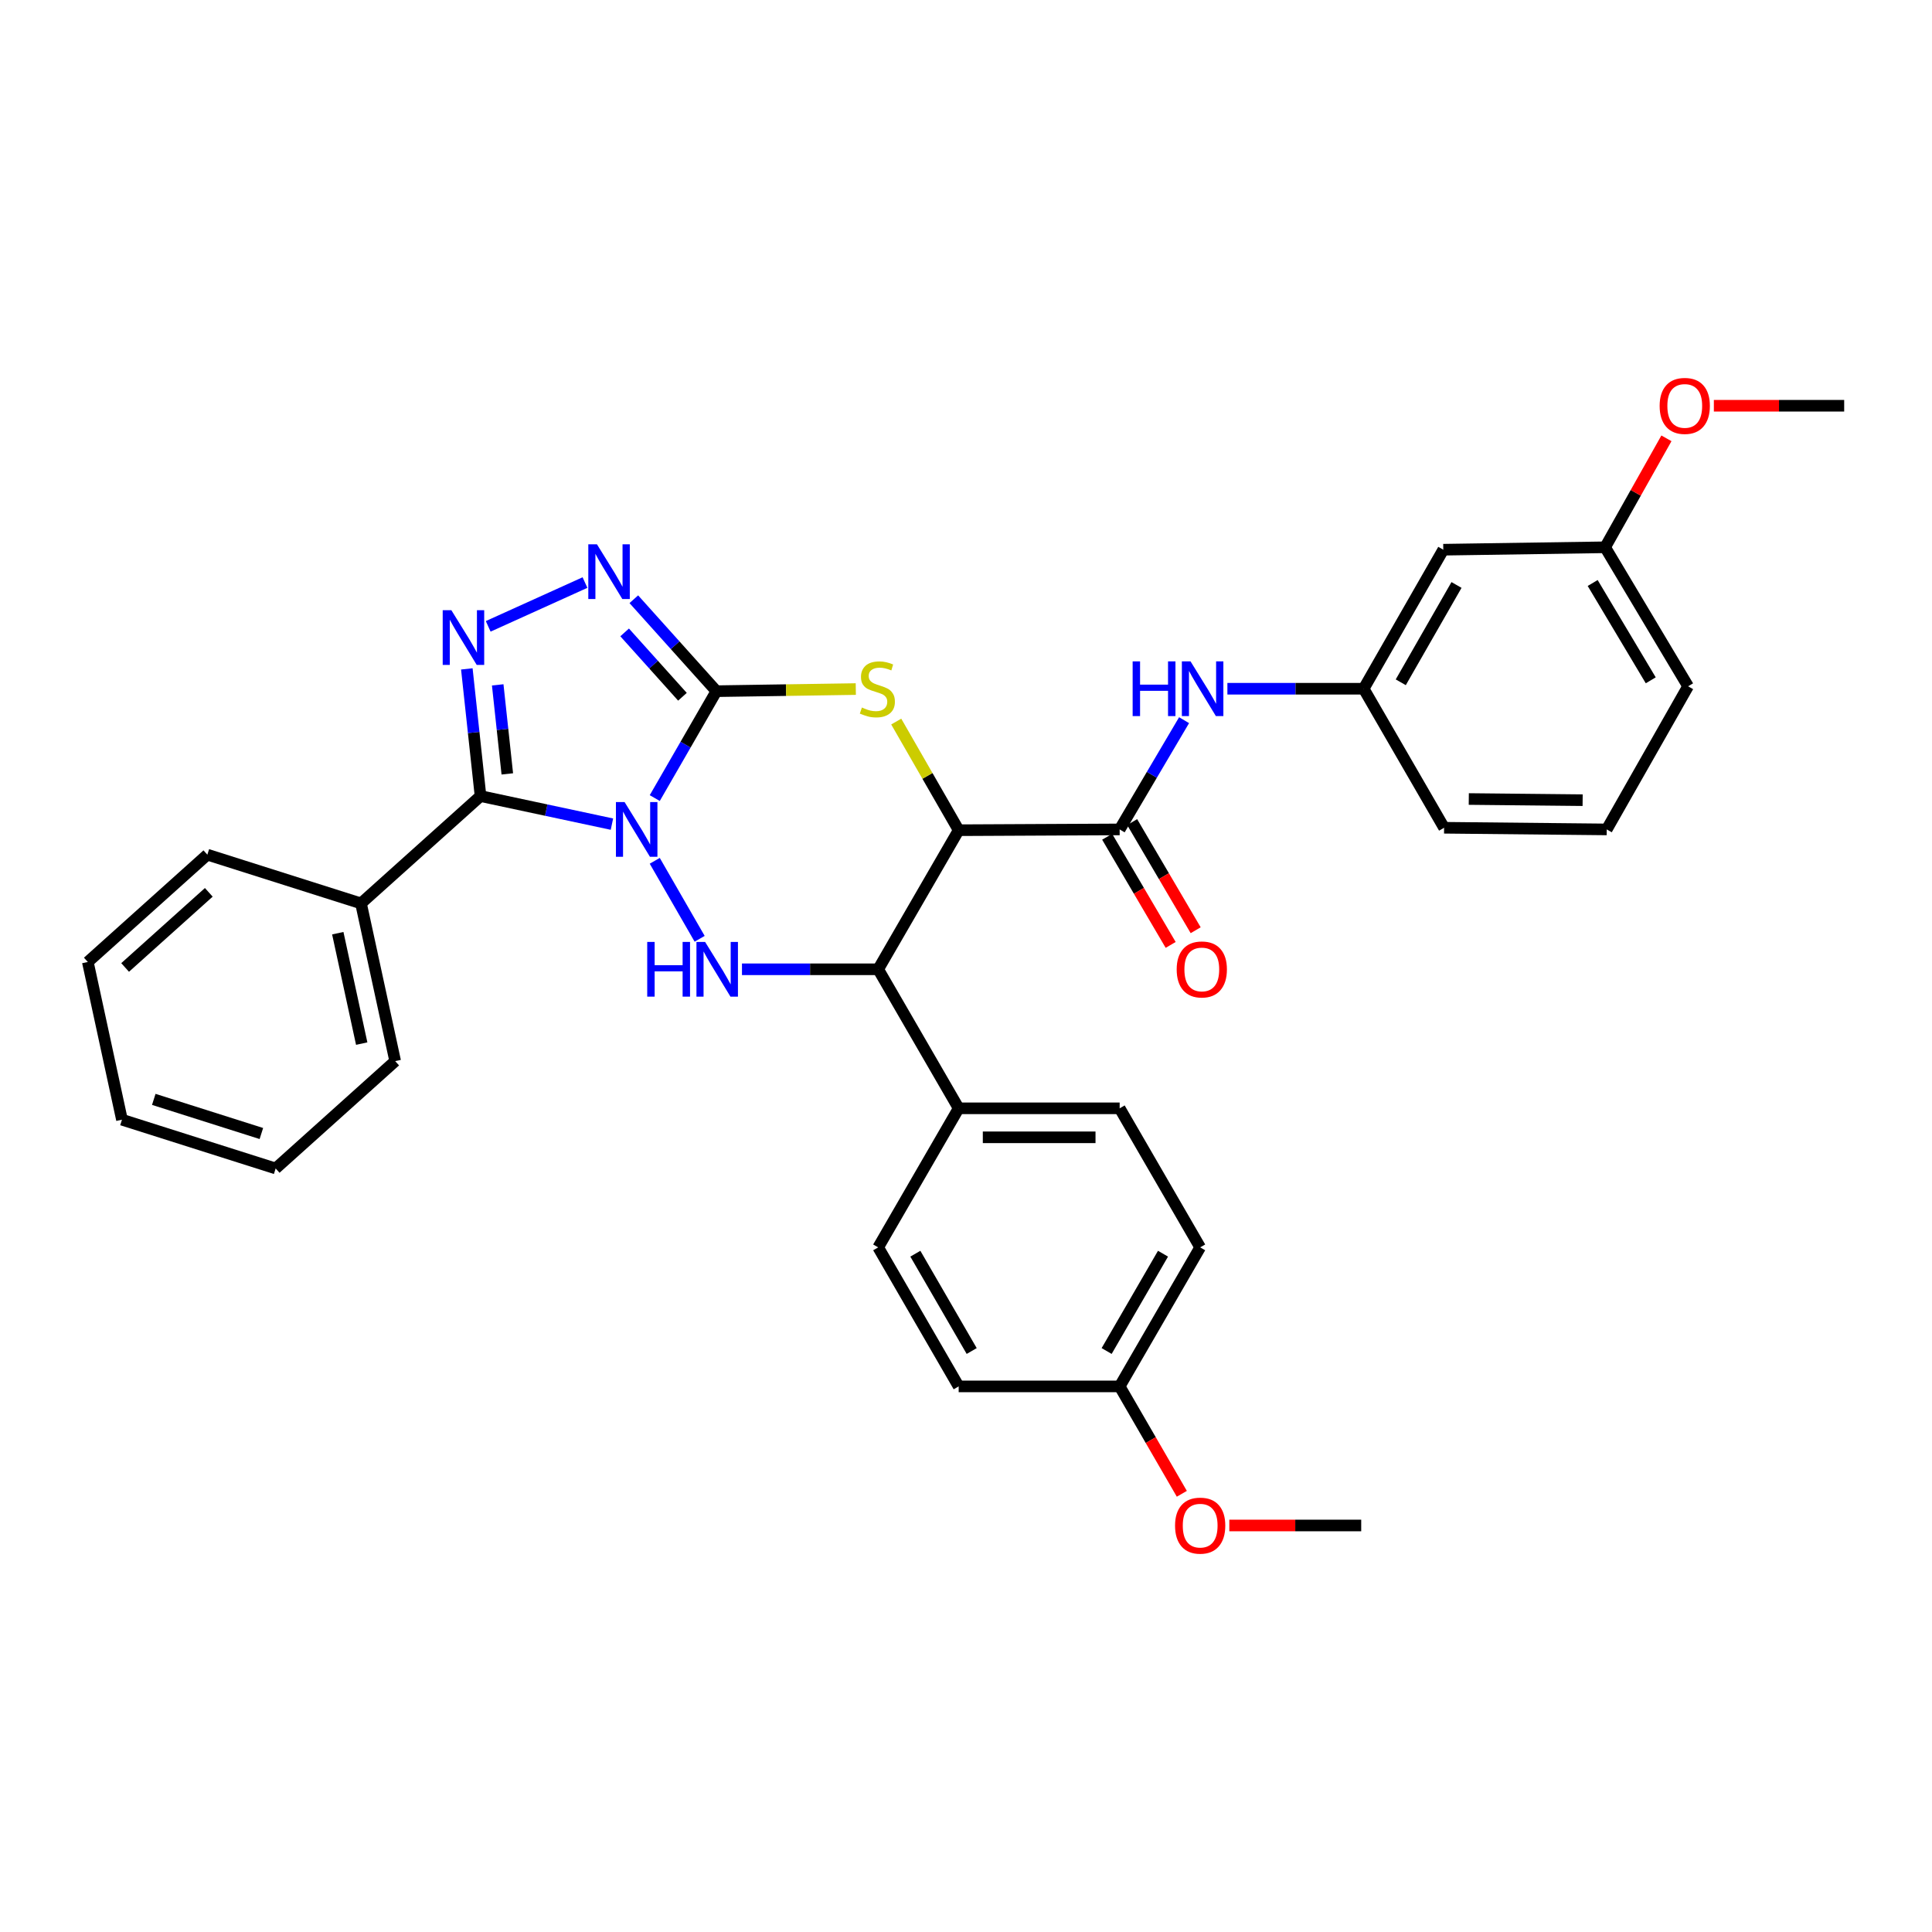<?xml version='1.0' encoding='iso-8859-1'?>
<svg version='1.1' baseProfile='full'
              xmlns='http://www.w3.org/2000/svg'
                      xmlns:rdkit='http://www.rdkit.org/xml'
                      xmlns:xlink='http://www.w3.org/1999/xlink'
                  xml:space='preserve'
width='1000px' height='1000px' viewBox='0 0 1000 1000'>
<!-- END OF HEADER -->
<rect style='opacity:1.0;fill:#FFFFFF;stroke:none' width='1000' height='1000' x='0' y='0'> </rect>
<path class='bond-0' d='M 338.903,413.082 L 354.858,385.418' style='fill:none;fill-rule:evenodd;stroke:#0000FF;stroke-width:6px;stroke-linecap:butt;stroke-linejoin:miter;stroke-opacity:1' />
<path class='bond-0' d='M 354.858,385.418 L 370.812,357.755' style='fill:none;fill-rule:evenodd;stroke:#000000;stroke-width:6px;stroke-linecap:butt;stroke-linejoin:miter;stroke-opacity:1' />
<path class='bond-1' d='M 316.739,426.572 L 282.73,419.309' style='fill:none;fill-rule:evenodd;stroke:#0000FF;stroke-width:6px;stroke-linecap:butt;stroke-linejoin:miter;stroke-opacity:1' />
<path class='bond-1' d='M 282.73,419.309 L 248.721,412.046' style='fill:none;fill-rule:evenodd;stroke:#000000;stroke-width:6px;stroke-linecap:butt;stroke-linejoin:miter;stroke-opacity:1' />
<path class='bond-2' d='M 338.899,445.555 L 362.137,485.922' style='fill:none;fill-rule:evenodd;stroke:#0000FF;stroke-width:6px;stroke-linecap:butt;stroke-linejoin:miter;stroke-opacity:1' />
<path class='bond-4' d='M 370.812,357.755 L 406.886,357.206' style='fill:none;fill-rule:evenodd;stroke:#000000;stroke-width:6px;stroke-linecap:butt;stroke-linejoin:miter;stroke-opacity:1' />
<path class='bond-4' d='M 406.886,357.206 L 442.959,356.657' style='fill:none;fill-rule:evenodd;stroke:#CCCC00;stroke-width:6px;stroke-linecap:butt;stroke-linejoin:miter;stroke-opacity:1' />
<path class='bond-6' d='M 370.812,357.755 L 349.438,333.959' style='fill:none;fill-rule:evenodd;stroke:#000000;stroke-width:6px;stroke-linecap:butt;stroke-linejoin:miter;stroke-opacity:1' />
<path class='bond-6' d='M 349.438,333.959 L 328.064,310.163' style='fill:none;fill-rule:evenodd;stroke:#0000FF;stroke-width:6px;stroke-linecap:butt;stroke-linejoin:miter;stroke-opacity:1' />
<path class='bond-6' d='M 353.234,360.646 L 338.272,343.988' style='fill:none;fill-rule:evenodd;stroke:#000000;stroke-width:6px;stroke-linecap:butt;stroke-linejoin:miter;stroke-opacity:1' />
<path class='bond-6' d='M 338.272,343.988 L 323.31,327.331' style='fill:none;fill-rule:evenodd;stroke:#0000FF;stroke-width:6px;stroke-linecap:butt;stroke-linejoin:miter;stroke-opacity:1' />
<path class='bond-5' d='M 248.721,412.046 L 245.175,379.133' style='fill:none;fill-rule:evenodd;stroke:#000000;stroke-width:6px;stroke-linecap:butt;stroke-linejoin:miter;stroke-opacity:1' />
<path class='bond-5' d='M 245.175,379.133 L 241.63,346.219' style='fill:none;fill-rule:evenodd;stroke:#0000FF;stroke-width:6px;stroke-linecap:butt;stroke-linejoin:miter;stroke-opacity:1' />
<path class='bond-5' d='M 262.58,400.565 L 260.098,377.525' style='fill:none;fill-rule:evenodd;stroke:#000000;stroke-width:6px;stroke-linecap:butt;stroke-linejoin:miter;stroke-opacity:1' />
<path class='bond-5' d='M 260.098,377.525 L 257.616,354.486' style='fill:none;fill-rule:evenodd;stroke:#0000FF;stroke-width:6px;stroke-linecap:butt;stroke-linejoin:miter;stroke-opacity:1' />
<path class='bond-11' d='M 248.721,412.046 L 186.85,467.597' style='fill:none;fill-rule:evenodd;stroke:#000000;stroke-width:6px;stroke-linecap:butt;stroke-linejoin:miter;stroke-opacity:1' />
<path class='bond-7' d='M 384.044,501.701 L 419.296,501.701' style='fill:none;fill-rule:evenodd;stroke:#0000FF;stroke-width:6px;stroke-linecap:butt;stroke-linejoin:miter;stroke-opacity:1' />
<path class='bond-7' d='M 419.296,501.701 L 454.547,501.701' style='fill:none;fill-rule:evenodd;stroke:#000000;stroke-width:6px;stroke-linecap:butt;stroke-linejoin:miter;stroke-opacity:1' />
<path class='bond-3' d='M 496.206,429.715 L 454.547,501.701' style='fill:none;fill-rule:evenodd;stroke:#000000;stroke-width:6px;stroke-linecap:butt;stroke-linejoin:miter;stroke-opacity:1' />
<path class='bond-8' d='M 496.206,429.715 L 579.532,429.307' style='fill:none;fill-rule:evenodd;stroke:#000000;stroke-width:6px;stroke-linecap:butt;stroke-linejoin:miter;stroke-opacity:1' />
<path class='bond-34' d='M 496.206,429.715 L 480.046,401.597' style='fill:none;fill-rule:evenodd;stroke:#000000;stroke-width:6px;stroke-linecap:butt;stroke-linejoin:miter;stroke-opacity:1' />
<path class='bond-34' d='M 480.046,401.597 L 463.887,373.479' style='fill:none;fill-rule:evenodd;stroke:#CCCC00;stroke-width:6px;stroke-linecap:butt;stroke-linejoin:miter;stroke-opacity:1' />
<path class='bond-33' d='M 252.69,324.2 L 302.788,301.529' style='fill:none;fill-rule:evenodd;stroke:#0000FF;stroke-width:6px;stroke-linecap:butt;stroke-linejoin:miter;stroke-opacity:1' />
<path class='bond-10' d='M 454.547,501.701 L 496.206,573.662' style='fill:none;fill-rule:evenodd;stroke:#000000;stroke-width:6px;stroke-linecap:butt;stroke-linejoin:miter;stroke-opacity:1' />
<path class='bond-9' d='M 579.532,429.307 L 596.205,401.034' style='fill:none;fill-rule:evenodd;stroke:#000000;stroke-width:6px;stroke-linecap:butt;stroke-linejoin:miter;stroke-opacity:1' />
<path class='bond-9' d='M 596.205,401.034 L 612.878,372.761' style='fill:none;fill-rule:evenodd;stroke:#0000FF;stroke-width:6px;stroke-linecap:butt;stroke-linejoin:miter;stroke-opacity:1' />
<path class='bond-12' d='M 573.061,433.107 L 589.498,461.095' style='fill:none;fill-rule:evenodd;stroke:#000000;stroke-width:6px;stroke-linecap:butt;stroke-linejoin:miter;stroke-opacity:1' />
<path class='bond-12' d='M 589.498,461.095 L 605.936,489.083' style='fill:none;fill-rule:evenodd;stroke:#FF0000;stroke-width:6px;stroke-linecap:butt;stroke-linejoin:miter;stroke-opacity:1' />
<path class='bond-12' d='M 586.003,425.506 L 602.441,453.494' style='fill:none;fill-rule:evenodd;stroke:#000000;stroke-width:6px;stroke-linecap:butt;stroke-linejoin:miter;stroke-opacity:1' />
<path class='bond-12' d='M 602.441,453.494 L 618.878,481.482' style='fill:none;fill-rule:evenodd;stroke:#FF0000;stroke-width:6px;stroke-linecap:butt;stroke-linejoin:miter;stroke-opacity:1' />
<path class='bond-13' d='M 635.299,356.487 L 670.563,356.487' style='fill:none;fill-rule:evenodd;stroke:#0000FF;stroke-width:6px;stroke-linecap:butt;stroke-linejoin:miter;stroke-opacity:1' />
<path class='bond-13' d='M 670.563,356.487 L 705.826,356.487' style='fill:none;fill-rule:evenodd;stroke:#000000;stroke-width:6px;stroke-linecap:butt;stroke-linejoin:miter;stroke-opacity:1' />
<path class='bond-15' d='M 496.206,573.662 L 579.532,573.662' style='fill:none;fill-rule:evenodd;stroke:#000000;stroke-width:6px;stroke-linecap:butt;stroke-linejoin:miter;stroke-opacity:1' />
<path class='bond-15' d='M 508.705,588.671 L 567.033,588.671' style='fill:none;fill-rule:evenodd;stroke:#000000;stroke-width:6px;stroke-linecap:butt;stroke-linejoin:miter;stroke-opacity:1' />
<path class='bond-16' d='M 496.206,573.662 L 454.547,645.639' style='fill:none;fill-rule:evenodd;stroke:#000000;stroke-width:6px;stroke-linecap:butt;stroke-linejoin:miter;stroke-opacity:1' />
<path class='bond-25' d='M 186.85,467.597 L 204.544,549.23' style='fill:none;fill-rule:evenodd;stroke:#000000;stroke-width:6px;stroke-linecap:butt;stroke-linejoin:miter;stroke-opacity:1' />
<path class='bond-25' d='M 174.835,483.021 L 187.221,540.165' style='fill:none;fill-rule:evenodd;stroke:#000000;stroke-width:6px;stroke-linecap:butt;stroke-linejoin:miter;stroke-opacity:1' />
<path class='bond-26' d='M 186.85,467.597 L 107.326,442.373' style='fill:none;fill-rule:evenodd;stroke:#000000;stroke-width:6px;stroke-linecap:butt;stroke-linejoin:miter;stroke-opacity:1' />
<path class='bond-14' d='M 705.826,356.487 L 747.043,284.526' style='fill:none;fill-rule:evenodd;stroke:#000000;stroke-width:6px;stroke-linecap:butt;stroke-linejoin:miter;stroke-opacity:1' />
<path class='bond-14' d='M 725.033,353.153 L 753.885,302.78' style='fill:none;fill-rule:evenodd;stroke:#000000;stroke-width:6px;stroke-linecap:butt;stroke-linejoin:miter;stroke-opacity:1' />
<path class='bond-24' d='M 705.826,356.487 L 747.46,428.448' style='fill:none;fill-rule:evenodd;stroke:#000000;stroke-width:6px;stroke-linecap:butt;stroke-linejoin:miter;stroke-opacity:1' />
<path class='bond-17' d='M 747.043,284.526 L 830.811,283.276' style='fill:none;fill-rule:evenodd;stroke:#000000;stroke-width:6px;stroke-linecap:butt;stroke-linejoin:miter;stroke-opacity:1' />
<path class='bond-19' d='M 579.532,573.662 L 621.208,645.639' style='fill:none;fill-rule:evenodd;stroke:#000000;stroke-width:6px;stroke-linecap:butt;stroke-linejoin:miter;stroke-opacity:1' />
<path class='bond-20' d='M 454.547,645.639 L 496.206,717.6' style='fill:none;fill-rule:evenodd;stroke:#000000;stroke-width:6px;stroke-linecap:butt;stroke-linejoin:miter;stroke-opacity:1' />
<path class='bond-20' d='M 473.786,648.914 L 502.947,699.286' style='fill:none;fill-rule:evenodd;stroke:#000000;stroke-width:6px;stroke-linecap:butt;stroke-linejoin:miter;stroke-opacity:1' />
<path class='bond-21' d='M 830.811,283.276 L 846.677,255.075' style='fill:none;fill-rule:evenodd;stroke:#000000;stroke-width:6px;stroke-linecap:butt;stroke-linejoin:miter;stroke-opacity:1' />
<path class='bond-21' d='M 846.677,255.075 L 862.542,226.875' style='fill:none;fill-rule:evenodd;stroke:#FF0000;stroke-width:6px;stroke-linecap:butt;stroke-linejoin:miter;stroke-opacity:1' />
<path class='bond-37' d='M 830.811,283.276 L 873.754,355.228' style='fill:none;fill-rule:evenodd;stroke:#000000;stroke-width:6px;stroke-linecap:butt;stroke-linejoin:miter;stroke-opacity:1' />
<path class='bond-37' d='M 824.364,301.76 L 854.424,352.127' style='fill:none;fill-rule:evenodd;stroke:#000000;stroke-width:6px;stroke-linecap:butt;stroke-linejoin:miter;stroke-opacity:1' />
<path class='bond-18' d='M 579.532,717.6 L 496.206,717.6' style='fill:none;fill-rule:evenodd;stroke:#000000;stroke-width:6px;stroke-linecap:butt;stroke-linejoin:miter;stroke-opacity:1' />
<path class='bond-22' d='M 579.532,717.6 L 595.623,745.393' style='fill:none;fill-rule:evenodd;stroke:#000000;stroke-width:6px;stroke-linecap:butt;stroke-linejoin:miter;stroke-opacity:1' />
<path class='bond-22' d='M 595.623,745.393 L 611.713,773.187' style='fill:none;fill-rule:evenodd;stroke:#FF0000;stroke-width:6px;stroke-linecap:butt;stroke-linejoin:miter;stroke-opacity:1' />
<path class='bond-35' d='M 579.532,717.6 L 621.208,645.639' style='fill:none;fill-rule:evenodd;stroke:#000000;stroke-width:6px;stroke-linecap:butt;stroke-linejoin:miter;stroke-opacity:1' />
<path class='bond-35' d='M 572.795,699.284 L 601.968,648.912' style='fill:none;fill-rule:evenodd;stroke:#000000;stroke-width:6px;stroke-linecap:butt;stroke-linejoin:miter;stroke-opacity:1' />
<path class='bond-29' d='M 887.091,210.014 L 920.818,210.014' style='fill:none;fill-rule:evenodd;stroke:#FF0000;stroke-width:6px;stroke-linecap:butt;stroke-linejoin:miter;stroke-opacity:1' />
<path class='bond-29' d='M 920.818,210.014 L 954.545,210.014' style='fill:none;fill-rule:evenodd;stroke:#000000;stroke-width:6px;stroke-linecap:butt;stroke-linejoin:miter;stroke-opacity:1' />
<path class='bond-28' d='M 636.291,789.586 L 670.425,789.586' style='fill:none;fill-rule:evenodd;stroke:#FF0000;stroke-width:6px;stroke-linecap:butt;stroke-linejoin:miter;stroke-opacity:1' />
<path class='bond-28' d='M 670.425,789.586 L 704.559,789.586' style='fill:none;fill-rule:evenodd;stroke:#000000;stroke-width:6px;stroke-linecap:butt;stroke-linejoin:miter;stroke-opacity:1' />
<path class='bond-23' d='M 831.645,429.307 L 747.46,428.448' style='fill:none;fill-rule:evenodd;stroke:#000000;stroke-width:6px;stroke-linecap:butt;stroke-linejoin:miter;stroke-opacity:1' />
<path class='bond-23' d='M 819.17,414.17 L 760.241,413.568' style='fill:none;fill-rule:evenodd;stroke:#000000;stroke-width:6px;stroke-linecap:butt;stroke-linejoin:miter;stroke-opacity:1' />
<path class='bond-27' d='M 831.645,429.307 L 873.754,355.228' style='fill:none;fill-rule:evenodd;stroke:#000000;stroke-width:6px;stroke-linecap:butt;stroke-linejoin:miter;stroke-opacity:1' />
<path class='bond-31' d='M 204.544,549.23 L 142.681,604.798' style='fill:none;fill-rule:evenodd;stroke:#000000;stroke-width:6px;stroke-linecap:butt;stroke-linejoin:miter;stroke-opacity:1' />
<path class='bond-30' d='M 107.326,442.373 L 45.455,497.924' style='fill:none;fill-rule:evenodd;stroke:#000000;stroke-width:6px;stroke-linecap:butt;stroke-linejoin:miter;stroke-opacity:1' />
<path class='bond-30' d='M 108.072,461.874 L 64.763,500.759' style='fill:none;fill-rule:evenodd;stroke:#000000;stroke-width:6px;stroke-linecap:butt;stroke-linejoin:miter;stroke-opacity:1' />
<path class='bond-32' d='M 45.455,497.924 L 63.124,579.557' style='fill:none;fill-rule:evenodd;stroke:#000000;stroke-width:6px;stroke-linecap:butt;stroke-linejoin:miter;stroke-opacity:1' />
<path class='bond-36' d='M 142.681,604.798 L 63.124,579.557' style='fill:none;fill-rule:evenodd;stroke:#000000;stroke-width:6px;stroke-linecap:butt;stroke-linejoin:miter;stroke-opacity:1' />
<path class='bond-36' d='M 135.286,586.705 L 79.596,569.037' style='fill:none;fill-rule:evenodd;stroke:#000000;stroke-width:6px;stroke-linecap:butt;stroke-linejoin:miter;stroke-opacity:1' />
<path  class='atom-0' d='M 323.285 415.147
L 332.565 430.147
Q 333.485 431.627, 334.965 434.307
Q 336.445 436.987, 336.525 437.147
L 336.525 415.147
L 340.285 415.147
L 340.285 443.467
L 336.405 443.467
L 326.445 427.067
Q 325.285 425.147, 324.045 422.947
Q 322.845 420.747, 322.485 420.067
L 322.485 443.467
L 318.805 443.467
L 318.805 415.147
L 323.285 415.147
' fill='#0000FF'/>
<path  class='atom-3' d='M 335.001 487.541
L 338.841 487.541
L 338.841 499.581
L 353.321 499.581
L 353.321 487.541
L 357.161 487.541
L 357.161 515.861
L 353.321 515.861
L 353.321 502.781
L 338.841 502.781
L 338.841 515.861
L 335.001 515.861
L 335.001 487.541
' fill='#0000FF'/>
<path  class='atom-3' d='M 364.961 487.541
L 374.241 502.541
Q 375.161 504.021, 376.641 506.701
Q 378.121 509.381, 378.201 509.541
L 378.201 487.541
L 381.961 487.541
L 381.961 515.861
L 378.081 515.861
L 368.121 499.461
Q 366.961 497.541, 365.721 495.341
Q 364.521 493.141, 364.161 492.461
L 364.161 515.861
L 360.481 515.861
L 360.481 487.541
L 364.961 487.541
' fill='#0000FF'/>
<path  class='atom-5' d='M 446.122 366.207
Q 446.442 366.327, 447.762 366.887
Q 449.082 367.447, 450.522 367.807
Q 452.002 368.127, 453.442 368.127
Q 456.122 368.127, 457.682 366.847
Q 459.242 365.527, 459.242 363.247
Q 459.242 361.687, 458.442 360.727
Q 457.682 359.767, 456.482 359.247
Q 455.282 358.727, 453.282 358.127
Q 450.762 357.367, 449.242 356.647
Q 447.762 355.927, 446.682 354.407
Q 445.642 352.887, 445.642 350.327
Q 445.642 346.767, 448.042 344.567
Q 450.482 342.367, 455.282 342.367
Q 458.562 342.367, 462.282 343.927
L 461.362 347.007
Q 457.962 345.607, 455.402 345.607
Q 452.642 345.607, 451.122 346.767
Q 449.602 347.887, 449.642 349.847
Q 449.642 351.367, 450.402 352.287
Q 451.202 353.207, 452.322 353.727
Q 453.482 354.247, 455.402 354.847
Q 457.962 355.647, 459.482 356.447
Q 461.002 357.247, 462.082 358.887
Q 463.202 360.487, 463.202 363.247
Q 463.202 367.167, 460.562 369.287
Q 457.962 371.367, 453.602 371.367
Q 451.082 371.367, 449.162 370.807
Q 447.282 370.287, 445.042 369.367
L 446.122 366.207
' fill='#CCCC00'/>
<path  class='atom-6' d='M 233.622 315.836
L 242.902 330.836
Q 243.822 332.316, 245.302 334.996
Q 246.782 337.676, 246.862 337.836
L 246.862 315.836
L 250.622 315.836
L 250.622 344.156
L 246.742 344.156
L 236.782 327.756
Q 235.622 325.836, 234.382 323.636
Q 233.182 321.436, 232.822 320.756
L 232.822 344.156
L 229.142 344.156
L 229.142 315.836
L 233.622 315.836
' fill='#0000FF'/>
<path  class='atom-7' d='M 308.985 281.732
L 318.265 296.732
Q 319.185 298.212, 320.665 300.892
Q 322.145 303.572, 322.225 303.732
L 322.225 281.732
L 325.985 281.732
L 325.985 310.052
L 322.105 310.052
L 312.145 293.652
Q 310.985 291.732, 309.745 289.532
Q 308.545 287.332, 308.185 286.652
L 308.185 310.052
L 304.505 310.052
L 304.505 281.732
L 308.985 281.732
' fill='#0000FF'/>
<path  class='atom-10' d='M 586.255 342.327
L 590.095 342.327
L 590.095 354.367
L 604.575 354.367
L 604.575 342.327
L 608.415 342.327
L 608.415 370.647
L 604.575 370.647
L 604.575 357.567
L 590.095 357.567
L 590.095 370.647
L 586.255 370.647
L 586.255 342.327
' fill='#0000FF'/>
<path  class='atom-10' d='M 616.215 342.327
L 625.495 357.327
Q 626.415 358.807, 627.895 361.487
Q 629.375 364.167, 629.455 364.327
L 629.455 342.327
L 633.215 342.327
L 633.215 370.647
L 629.335 370.647
L 619.375 354.247
Q 618.215 352.327, 616.975 350.127
Q 615.775 347.927, 615.415 347.247
L 615.415 370.647
L 611.735 370.647
L 611.735 342.327
L 616.215 342.327
' fill='#0000FF'/>
<path  class='atom-13' d='M 609.05 501.781
Q 609.05 494.981, 612.41 491.181
Q 615.77 487.381, 622.05 487.381
Q 628.33 487.381, 631.69 491.181
Q 635.05 494.981, 635.05 501.781
Q 635.05 508.661, 631.65 512.581
Q 628.25 516.461, 622.05 516.461
Q 615.81 516.461, 612.41 512.581
Q 609.05 508.701, 609.05 501.781
M 622.05 513.261
Q 626.37 513.261, 628.69 510.381
Q 631.05 507.461, 631.05 501.781
Q 631.05 496.221, 628.69 493.421
Q 626.37 490.581, 622.05 490.581
Q 617.73 490.581, 615.37 493.381
Q 613.05 496.181, 613.05 501.781
Q 613.05 507.501, 615.37 510.381
Q 617.73 513.261, 622.05 513.261
' fill='#FF0000'/>
<path  class='atom-22' d='M 859.028 210.094
Q 859.028 203.294, 862.388 199.494
Q 865.748 195.694, 872.028 195.694
Q 878.308 195.694, 881.668 199.494
Q 885.028 203.294, 885.028 210.094
Q 885.028 216.974, 881.628 220.894
Q 878.228 224.774, 872.028 224.774
Q 865.788 224.774, 862.388 220.894
Q 859.028 217.014, 859.028 210.094
M 872.028 221.574
Q 876.348 221.574, 878.668 218.694
Q 881.028 215.774, 881.028 210.094
Q 881.028 204.534, 878.668 201.734
Q 876.348 198.894, 872.028 198.894
Q 867.708 198.894, 865.348 201.694
Q 863.028 204.494, 863.028 210.094
Q 863.028 215.814, 865.348 218.694
Q 867.708 221.574, 872.028 221.574
' fill='#FF0000'/>
<path  class='atom-23' d='M 608.208 789.666
Q 608.208 782.866, 611.568 779.066
Q 614.928 775.266, 621.208 775.266
Q 627.488 775.266, 630.848 779.066
Q 634.208 782.866, 634.208 789.666
Q 634.208 796.546, 630.808 800.466
Q 627.408 804.346, 621.208 804.346
Q 614.968 804.346, 611.568 800.466
Q 608.208 796.586, 608.208 789.666
M 621.208 801.146
Q 625.528 801.146, 627.848 798.266
Q 630.208 795.346, 630.208 789.666
Q 630.208 784.106, 627.848 781.306
Q 625.528 778.466, 621.208 778.466
Q 616.888 778.466, 614.528 781.266
Q 612.208 784.066, 612.208 789.666
Q 612.208 795.386, 614.528 798.266
Q 616.888 801.146, 621.208 801.146
' fill='#FF0000'/>
</svg>
